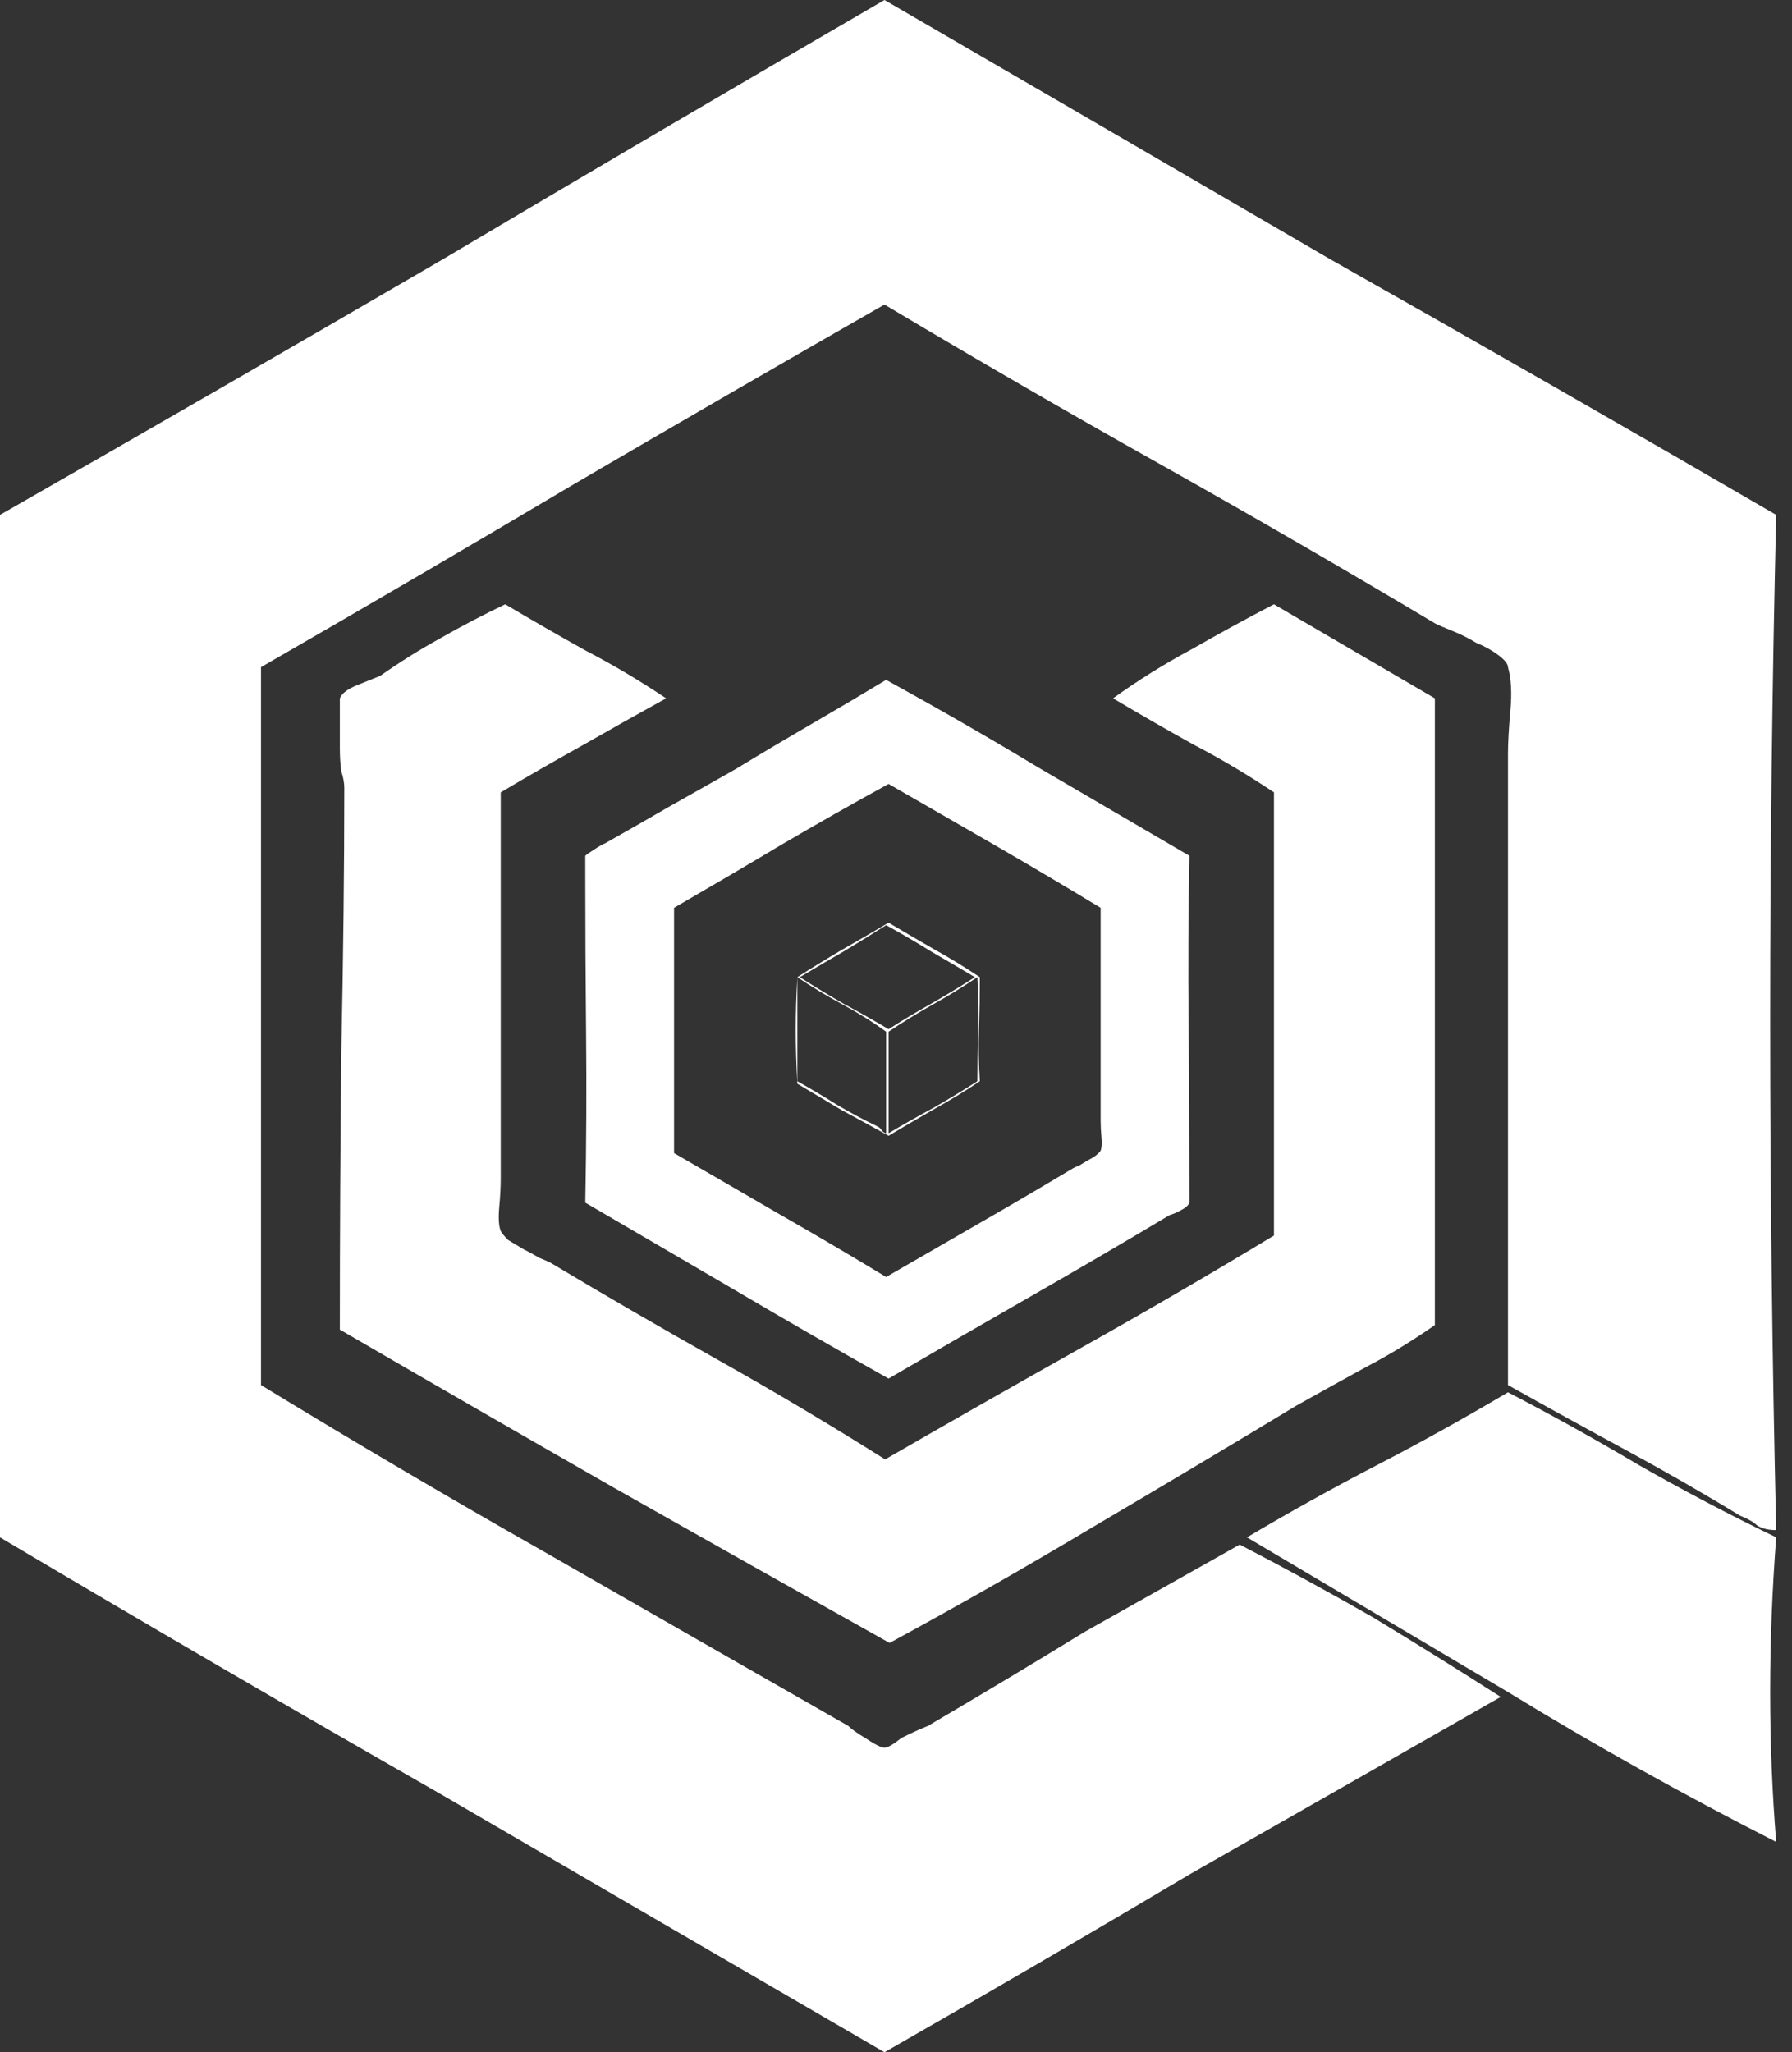 <svg width="69" height="79" viewBox="0 0 69 79" fill="none" xmlns="http://www.w3.org/2000/svg">
<rect x="0" y="0" width="69" height="79" fill="#333333" stroke="none"/>
<path d="M34.056 0C39.826 3.35 45.533 6.669 51.178 9.956C56.885 13.182 62.623 16.47 68.392 19.82C68.082 32.723 68.082 45.75 68.392 58.901C68.082 58.901 67.834 58.839 67.648 58.715C67.524 58.591 67.307 58.467 66.996 58.343C65.57 57.474 64.112 56.637 62.623 55.83C61.134 55.024 59.614 54.187 58.064 53.318V29.032C58.064 28.598 58.095 28.039 58.157 27.357C58.219 26.674 58.188 26.116 58.064 25.682C58.064 25.558 57.94 25.403 57.691 25.217C57.443 25.031 57.164 24.875 56.854 24.752C56.544 24.565 56.234 24.41 55.923 24.286C55.613 24.162 55.396 24.069 55.272 24.007C51.736 21.898 48.2 19.851 44.664 17.866C41.128 15.881 37.593 13.834 34.056 11.724C30.148 13.958 26.178 16.253 22.146 18.61C18.176 20.967 14.144 23.325 10.05 25.682V53.318C13.71 55.551 17.401 57.722 21.122 59.832C24.907 62.003 28.753 64.205 32.661 66.438C32.785 66.562 33.002 66.717 33.312 66.903C33.684 67.152 33.932 67.276 34.056 67.276C34.181 67.276 34.398 67.152 34.708 66.903C35.08 66.717 35.421 66.562 35.731 66.438C37.841 65.198 39.857 63.988 41.78 62.809C43.765 61.693 45.75 60.576 47.735 59.459C49.41 60.328 51.116 61.258 52.853 62.251C54.59 63.306 56.234 64.329 57.785 65.322C53.876 67.555 49.906 69.819 45.874 72.114C41.904 74.472 37.965 76.767 34.056 79C28.287 75.65 22.58 72.331 16.935 69.044C11.29 65.818 5.645 62.53 0 59.18V19.82C5.645 16.594 11.29 13.337 16.935 10.05C22.58 6.7 28.287 3.35 34.056 0ZM68.392 59.18C68.082 63.212 68.082 67.121 68.392 70.905C64.856 69.106 61.413 67.183 58.064 65.135C54.714 63.15 51.364 61.165 48.014 59.18C49.689 58.188 51.364 57.257 53.039 56.389C54.714 55.52 56.389 54.59 58.064 53.597C59.739 54.466 61.413 55.396 63.088 56.389C64.825 57.381 66.593 58.312 68.392 59.18Z" fill="white"/>
<path d="M55.249 26.882V51.009C54.369 51.622 53.49 52.158 52.61 52.618C51.769 53.077 50.87 53.575 49.914 54.111C47.313 55.682 44.713 57.233 42.112 58.764C39.55 60.296 36.93 61.79 34.253 63.245C30.696 61.254 27.159 59.262 23.64 57.271C20.16 55.279 16.642 53.25 13.085 51.182C13.085 47.62 13.104 44.039 13.143 40.439C13.219 36.801 13.257 33.431 13.257 30.329C13.257 30.137 13.219 29.926 13.143 29.697C13.104 29.429 13.085 29.122 13.085 28.777V26.882C13.162 26.69 13.391 26.518 13.774 26.365C14.156 26.212 14.443 26.097 14.634 26.02C15.399 25.484 16.164 25.005 16.929 24.584C17.732 24.124 18.573 23.684 19.453 23.263C20.485 23.875 21.518 24.469 22.55 25.044C23.583 25.58 24.616 26.192 25.648 26.882C24.539 27.494 23.449 28.107 22.378 28.72C21.346 29.294 20.313 29.888 19.281 30.501V45.322C19.281 45.667 19.262 46.05 19.223 46.471C19.185 46.892 19.204 47.199 19.281 47.39C19.319 47.467 19.415 47.582 19.567 47.735C19.759 47.85 19.95 47.965 20.141 48.08C20.371 48.194 20.581 48.309 20.772 48.424C20.963 48.501 21.097 48.558 21.174 48.596C23.354 49.899 25.534 51.163 27.713 52.388C29.893 53.614 32.016 54.877 34.081 56.179C36.605 54.724 39.129 53.288 41.653 51.871C44.177 50.454 46.644 49.018 49.053 47.562V30.501C48.021 29.812 46.988 29.199 45.956 28.663C44.923 28.088 43.89 27.494 42.858 26.882C43.814 26.192 44.827 25.561 45.898 24.986C46.969 24.373 48.021 23.799 49.053 23.263L55.249 26.882Z" fill="white"/>
<path d="M34.12 26.171C36.124 27.273 38.076 28.396 39.975 29.541C41.895 30.664 43.836 31.798 45.798 32.943C45.756 35.105 45.746 37.256 45.767 39.397C45.788 41.537 45.798 43.71 45.798 45.914V46.296C45.756 46.402 45.651 46.497 45.482 46.582C45.334 46.667 45.186 46.73 45.039 46.773C43.266 47.833 41.473 48.882 39.658 49.92C37.844 50.959 36.029 52.008 34.214 53.068C32.252 51.966 30.3 50.842 28.359 49.698C26.439 48.574 24.498 47.441 22.536 46.296C22.578 43.986 22.588 41.813 22.567 39.778C22.546 37.743 22.536 35.719 22.536 33.706V32.943C22.578 32.9 22.683 32.826 22.852 32.72C23.042 32.593 23.19 32.508 23.295 32.466C24.16 31.978 24.994 31.501 25.796 31.035C26.619 30.569 27.462 30.092 28.328 29.604C29.34 28.989 30.322 28.407 31.271 27.856C32.221 27.305 33.17 26.743 34.12 26.171ZM25.954 34.946V44.388C27.346 45.194 28.718 45.989 30.068 46.773C31.44 47.557 32.79 48.352 34.12 49.157C35.364 48.437 36.578 47.737 37.759 47.059C38.941 46.381 40.133 45.681 41.336 44.961C41.378 44.939 41.452 44.908 41.557 44.865C41.663 44.802 41.768 44.738 41.874 44.674C42 44.611 42.106 44.547 42.19 44.484C42.296 44.399 42.359 44.335 42.38 44.293C42.422 44.187 42.433 44.017 42.412 43.784C42.391 43.551 42.38 43.339 42.38 43.148V34.946C41.051 34.14 39.69 33.335 38.297 32.529C36.905 31.724 35.544 30.94 34.214 30.177C32.822 30.94 31.44 31.724 30.068 32.529C28.718 33.335 27.346 34.14 25.954 34.946ZM37.728 37.616C37.728 38.294 37.717 38.962 37.696 39.619C37.675 40.276 37.685 40.944 37.728 41.622C37.158 42.004 36.567 42.364 35.955 42.703C35.364 43.042 34.784 43.382 34.214 43.721C33.603 43.382 33.001 43.053 32.41 42.735C31.841 42.396 31.271 42.057 30.701 41.718C30.659 40.955 30.638 40.266 30.638 39.651C30.638 39.015 30.659 38.337 30.701 37.616C31.229 37.277 31.799 36.927 32.41 36.567C33.043 36.207 33.645 35.857 34.214 35.518C34.784 35.857 35.364 36.196 35.955 36.535C36.567 36.874 37.158 37.235 37.728 37.616ZM34.12 35.613C33.592 35.952 33.043 36.291 32.474 36.631C31.925 36.949 31.366 37.277 30.796 37.616C31.324 37.955 31.883 38.294 32.474 38.634C33.065 38.952 33.645 39.28 34.214 39.619C34.742 39.28 35.291 38.952 35.86 38.634C36.451 38.294 37.01 37.955 37.538 37.616C36.968 37.277 36.409 36.949 35.86 36.631C35.312 36.291 34.731 35.952 34.12 35.613ZM30.701 41.622C31.229 41.919 31.746 42.226 32.252 42.544C32.759 42.841 33.254 43.106 33.74 43.339C33.845 43.382 33.919 43.445 33.961 43.53C34.025 43.593 34.077 43.625 34.12 43.625V39.715C33.592 39.333 33.033 38.983 32.442 38.665C31.851 38.347 31.271 37.998 30.701 37.616V41.622ZM34.214 39.715V43.625C34.784 43.286 35.364 42.958 35.955 42.64C36.546 42.3 37.105 41.961 37.633 41.622C37.633 40.944 37.643 40.276 37.664 39.619C37.685 38.962 37.675 38.294 37.633 37.616C37.063 37.998 36.493 38.347 35.923 38.665C35.354 38.983 34.784 39.333 34.214 39.715Z" fill="white"/>
</svg>
